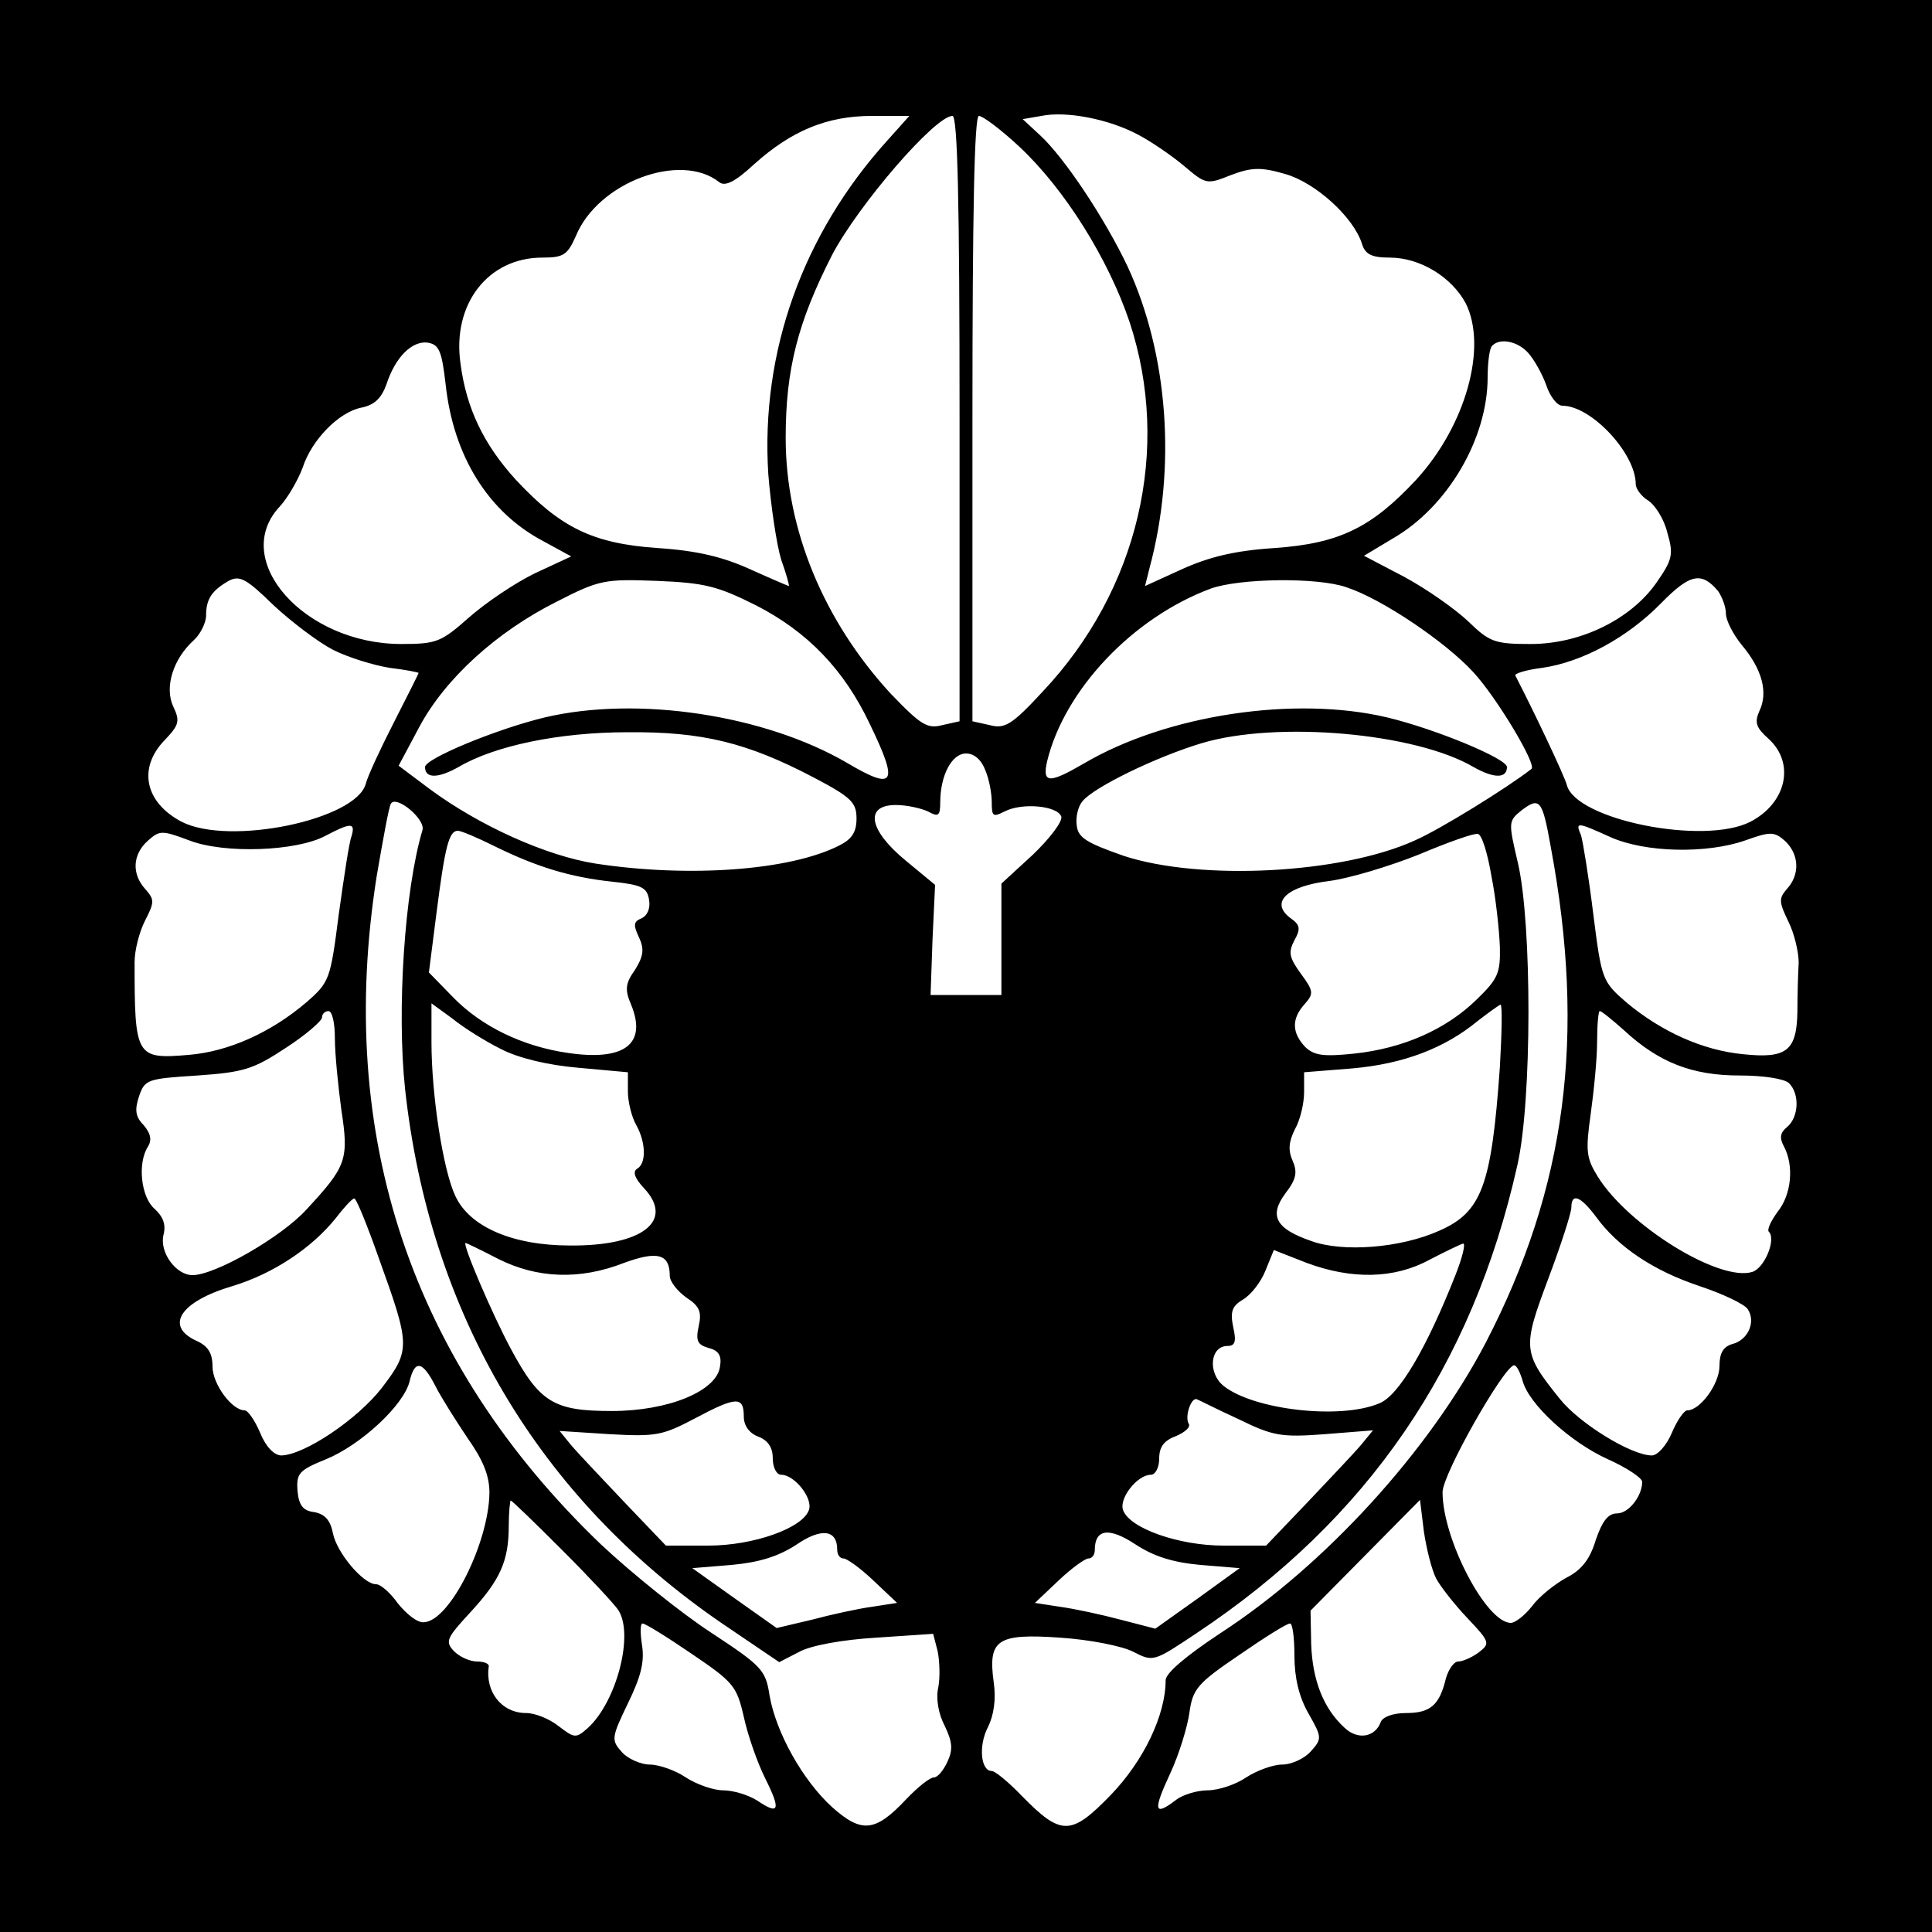 <?xml version="1.0" standalone="no"?>
<!DOCTYPE svg PUBLIC "-//W3C//DTD SVG 20010904//EN"
 "http://www.w3.org/TR/2001/REC-SVG-20010904/DTD/svg10.dtd">
<svg version="1.0" xmlns="http://www.w3.org/2000/svg"
 width="300pt" height="300pt" viewBox="0 0 300 300"
 preserveAspectRatio="xMidYMid meet">
<g transform="translate(0,300) scale(0.1,-0.1)"
fill="#000000" stroke="none">
<path d="M0 1500 l0 -1500 1500 0 1500 0 0 1500 0 1500 -1500 0 -1500 0 0
-1500z m1767 1291 c21 -11 53 -33 72 -49 33 -28 35 -29 72 -14 32 12 46 13 84
2 47 -13 107 -67 120 -109 5 -16 15 -21 43 -21 47 0 96 -30 118 -71 34 -68 0
-190 -77 -274 -69 -74 -119 -99 -220 -106 -62 -4 -102 -14 -144 -33 l-57 -26
7 28 c42 156 29 332 -34 468 -35 74 -98 169 -136 204 l-27 25 29 5 c39 8 105
-5 150 -29z m-389 -9 c-132 -146 -197 -329 -185 -518 4 -50 13 -110 20 -133 8
-22 13 -41 12 -41 -1 0 -29 12 -60 26 -42 19 -82 29 -144 33 -101 7 -151 32
-220 106 -50 55 -77 111 -86 181 -13 92 43 164 127 164 33 0 39 4 52 33 34 84
163 132 223 84 9 -7 25 1 54 28 58 52 113 75 183 75 l58 0 -34 -38z m112 -432
l0 -470 -27 -6 c-23 -6 -33 0 -80 49 -104 113 -163 255 -163 397 0 107 19 180
72 284 41 78 160 216 187 216 8 0 11 -134 11 -470z m92 423 c71 -66 139 -175
172 -273 65 -197 14 -416 -135 -574 -48 -52 -59 -58 -82 -52 l-27 6 0 470 c0
320 3 470 10 470 6 0 34 -21 62 -47z m-890 -370 c12 -111 66 -198 151 -243
l44 -24 -56 -26 c-31 -15 -77 -46 -103 -69 -43 -38 -50 -41 -105 -41 -150 0
-266 130 -189 213 13 14 29 42 36 61 14 43 56 86 91 93 20 4 31 14 39 36 14
43 40 68 64 65 18 -3 22 -13 28 -65z m1681 49 c9 -10 22 -33 28 -50 6 -18 17
-32 25 -32 45 0 114 -74 114 -122 0 -7 9 -19 19 -25 11 -7 25 -29 30 -50 10
-34 8 -42 -17 -78 -40 -57 -118 -95 -195 -95 -56 0 -64 3 -97 35 -20 19 -64
50 -99 69 l-63 33 45 27 c85 49 147 155 147 250 0 23 3 46 7 49 12 13 40 7 56
-11z m-1856 -461 c24 -12 63 -24 88 -28 25 -3 45 -7 45 -8 0 -1 -17 -35 -38
-76 -21 -41 -41 -84 -44 -96 -15 -56 -212 -97 -286 -59 -57 30 -68 83 -27 126
23 24 25 30 14 53 -14 30 0 74 32 103 10 9 19 27 19 38 0 26 9 39 35 54 17 9
27 4 70 -38 28 -26 69 -57 92 -69z m2151 91 c6 -9 12 -24 12 -35 0 -10 11 -32
25 -49 31 -37 41 -73 27 -102 -8 -18 -5 -26 14 -43 42 -38 28 -100 -28 -129
-72 -37 -271 3 -285 57 -4 15 -52 116 -80 170 -2 3 17 9 42 12 62 9 132 47
184 100 45 46 63 50 89 19z m-1494 -22 c80 -41 137 -100 177 -185 45 -93 38
-103 -35 -60 -128 75 -326 105 -470 71 -75 -18 -186 -64 -186 -77 0 -18 20
-18 52 0 56 33 156 54 263 54 115 1 185 -16 288 -70 59 -31 67 -39 67 -64 0
-21 -7 -32 -27 -42 -77 -39 -234 -50 -378 -28 -77 12 -181 59 -258 116 l-48
36 32 60 c40 75 120 148 214 195 66 34 75 35 155 32 74 -3 94 -8 154 -38z
m917 28 c55 -18 154 -85 197 -132 36 -39 99 -144 90 -150 -37 -29 -142 -94
-181 -111 -114 -52 -333 -63 -452 -24 -57 20 -71 28 -73 47 -2 13 2 30 9 38
18 22 115 69 185 90 117 35 332 16 422 -37 32 -18 52 -18 52 0 0 13 -111 59
-186 77 -144 34 -342 4 -470 -71 -55 -32 -66 -32 -58 3 27 111 133 223 254
268 44 16 166 18 211 2z m-561 -284 c6 -14 10 -36 10 -50 0 -22 2 -23 20 -14
27 14 82 9 88 -8 2 -8 -18 -34 -44 -59 l-49 -45 0 -87 0 -86 -55 0 -55 0 3 86
4 85 -46 38 c-57 47 -64 86 -15 86 17 0 39 -5 50 -10 16 -9 19 -7 19 14 0 42
18 76 40 76 13 0 24 -10 30 -26z m-874 -93 c-28 -94 -40 -280 -27 -402 38
-348 207 -634 491 -829 l90 -61 31 16 c18 10 68 19 119 22 l89 6 7 -27 c3 -15
4 -40 1 -56 -4 -17 0 -41 10 -60 12 -25 13 -37 4 -56 -6 -13 -15 -24 -21 -24
-6 0 -25 -15 -43 -34 -48 -51 -69 -53 -115 -12 -46 42 -87 116 -97 173 -6 40
-12 46 -91 98 -46 30 -123 92 -171 137 -294 282 -412 634 -348 1038 10 58 19
108 22 112 8 14 54 -24 49 -41z m1752 -26 c55 -294 24 -529 -101 -770 -88
-168 -249 -345 -412 -451 -53 -35 -85 -62 -85 -73 0 -54 -34 -125 -85 -178
-62 -64 -77 -64 -138 -2 -21 22 -42 39 -47 39 -17 0 -21 39 -6 68 9 18 13 43
9 70 -9 66 5 76 104 69 45 -3 96 -13 113 -22 31 -16 32 -15 98 29 266 177 428
414 498 726 23 99 23 376 1 470 -15 64 -15 65 6 82 28 21 32 16 45 -57z
m-1862 17 c-4 -10 -12 -65 -20 -122 -13 -101 -14 -105 -51 -137 -54 -46 -120
-76 -182 -81 -82 -7 -84 -3 -84 144 0 18 7 46 16 64 15 29 15 33 1 49 -22 24
-20 54 3 75 19 17 22 17 65 1 54 -21 166 -17 211 7 40 21 47 21 41 0z m1955
-2 c54 -24 149 -26 209 -5 39 14 45 14 62 -1 22 -21 23 -52 3 -74 -13 -15 -13
-20 2 -51 9 -18 16 -47 16 -64 -1 -16 -2 -51 -2 -76 -1 -61 -17 -73 -84 -66
-63 6 -127 35 -181 80 -38 33 -39 35 -52 138 -7 57 -16 112 -19 122 -9 21 -7
21 46 -3z m-1733 -14 c65 -32 117 -48 182 -55 47 -5 55 -9 58 -29 2 -13 -3
-24 -12 -28 -12 -5 -13 -10 -4 -29 9 -19 7 -30 -6 -51 -15 -21 -16 -31 -6 -54
25 -61 -10 -88 -98 -75 -70 10 -134 41 -178 86 l-38 39 12 94 c13 101 19 126
33 126 5 0 31 -11 57 -24z m1548 -47 c7 -35 12 -84 13 -109 1 -41 -3 -50 -36
-82 -48 -47 -115 -76 -190 -84 -48 -5 -62 -3 -76 10 -21 22 -22 44 -1 67 14
16 14 20 -6 47 -18 25 -20 33 -10 52 10 18 9 24 -7 35 -31 24 -5 49 61 57 31
4 94 23 139 41 45 19 87 34 92 32 6 -1 15 -30 21 -66z m-1538 -268 c27 -14 73
-25 120 -29 l77 -7 0 -30 c0 -16 6 -40 13 -52 15 -27 16 -60 1 -68 -7 -5 -3
-15 11 -30 48 -51 -3 -90 -115 -89 -89 0 -156 29 -178 77 -19 40 -37 157 -37
238 l0 61 33 -24 c17 -14 51 -35 75 -47z m1551 -28 c-13 -184 -28 -225 -94
-254 -60 -27 -150 -34 -199 -16 -55 19 -66 39 -40 74 17 22 19 33 11 51 -7 16
-6 29 4 49 8 14 14 40 14 57 l0 31 75 6 c79 7 143 31 195 74 17 13 32 24 35
25 3 0 2 -44 -1 -97z m-1809 45 c0 -24 5 -74 10 -111 12 -78 8 -88 -54 -155
-39 -43 -142 -102 -177 -102 -26 0 -52 36 -45 63 4 16 -1 28 -14 40 -21 18
-27 71 -10 97 6 10 4 20 -7 33 -13 13 -14 24 -7 45 9 26 13 27 91 32 72 5 87
10 137 43 31 20 56 42 56 47 0 6 5 10 10 10 6 0 10 -19 10 -42z m2002 12 c54
-50 106 -70 179 -70 37 0 70 -5 77 -12 17 -17 15 -53 -3 -68 -11 -9 -12 -17
-5 -30 16 -30 12 -75 -10 -102 -10 -14 -17 -28 -13 -31 11 -12 -7 -56 -26 -62
-51 -16 -193 72 -240 148 -18 29 -19 40 -11 97 5 36 10 86 10 113 0 26 2 47 4
47 3 0 20 -14 38 -30z m-1934 -353 c49 -136 50 -143 5 -202 -38 -49 -120 -104
-156 -105 -11 0 -24 13 -33 35 -8 19 -19 35 -24 35 -20 0 -50 41 -50 68 0 21
-7 32 -25 40 -50 23 -25 61 56 85 63 19 123 59 160 105 13 17 26 31 29 31 3 1
20 -41 38 -92z m1890 64 c34 -47 89 -84 161 -108 36 -12 70 -28 75 -36 13 -20
0 -48 -24 -54 -14 -4 -20 -14 -20 -34 0 -28 -30 -69 -50 -69 -5 0 -16 -16 -24
-35 -8 -19 -22 -35 -31 -35 -32 0 -113 50 -143 88 -58 72 -58 79 -18 186 20
53 36 103 36 111 0 23 14 18 38 -14z m-1704 -66 c60 -30 126 -33 195 -6 52 19
71 14 71 -20 0 -9 12 -24 26 -34 20 -13 24 -22 19 -44 -5 -23 -2 -29 15 -34
16 -4 21 -12 18 -29 -5 -38 -80 -69 -168 -69 -90 0 -112 13 -157 97 -29 54
-76 164 -70 164 1 0 24 -11 51 -25z m1486 -25 c-45 -114 -88 -187 -118 -199
-61 -26 -196 -10 -242 27 -25 20 -21 62 6 62 12 0 14 7 9 29 -5 24 -2 33 15
43 12 7 28 27 35 45 l13 32 51 -20 c70 -26 136 -25 191 5 25 13 48 24 52 25 4
0 -1 -21 -12 -49z m-1584 -172 c9 -18 32 -54 50 -81 24 -34 34 -58 34 -85 -1
-78 -62 -200 -102 -201 -10 -1 -27 13 -40 29 -12 17 -27 30 -34 30 -20 0 -61
49 -67 79 -4 21 -13 30 -29 33 -17 2 -24 10 -26 33 -2 27 2 32 44 49 54 22
121 84 130 121 8 34 20 32 40 -7z m1688 9 c9 -37 75 -97 133 -123 29 -13 53
-29 53 -35 0 -22 -21 -49 -39 -49 -14 0 -23 -12 -33 -41 -9 -30 -22 -47 -46
-59 -18 -10 -42 -29 -53 -44 -11 -14 -26 -26 -33 -26 -38 0 -106 130 -106 203
0 28 95 195 111 197 4 0 9 -10 13 -23z m-1209 -57 c0 -14 9 -26 23 -31 15 -6
22 -17 22 -34 0 -14 6 -25 13 -25 21 0 50 -37 43 -55 -10 -28 -86 -55 -156
-55 l-66 0 -65 68 c-35 37 -73 77 -83 89 l-17 21 78 -5 c72 -4 82 -2 133 25
64 34 75 34 75 2z m769 -4 c53 -26 66 -28 133 -23 l75 6 -18 -22 c-10 -12 -48
-52 -83 -89 l-65 -68 -66 0 c-70 0 -146 27 -156 55 -7 18 22 55 43 55 7 0 13
11 13 25 0 18 7 28 26 35 14 6 23 14 20 19 -7 11 4 43 13 38 3 -1 32 -16 65
-31z m-1050 -204 c42 -42 81 -84 86 -92 25 -38 -3 -143 -47 -183 -19 -17 -21
-16 -46 3 -14 11 -36 20 -50 20 -38 0 -64 33 -58 73 0 4 -8 7 -18 7 -11 0 -27
7 -36 16 -14 15 -12 20 25 60 47 51 60 80 60 135 0 21 2 39 3 39 2 0 38 -35
81 -78z m1356 -43 c7 -13 29 -41 49 -62 35 -37 35 -39 17 -53 -11 -8 -25 -14
-32 -14 -6 0 -15 -12 -19 -27 -10 -41 -24 -53 -62 -53 -20 0 -36 -6 -39 -14
-9 -24 -36 -28 -56 -9 -33 30 -50 74 -52 130 l-1 52 85 86 85 86 6 -49 c4 -27
12 -59 19 -73z m-930 45 c0 -8 4 -14 10 -14 5 0 26 -15 46 -34 l37 -35 -39 -6
c-22 -3 -63 -12 -93 -20 l-55 -13 -65 46 -66 47 61 5 c43 4 72 13 100 31 39
27 64 24 64 -7z m564 -24 l61 -5 -65 -47 -66 -47 -54 14 c-30 8 -72 17 -94 20
l-39 6 37 35 c20 19 41 34 46 34 6 0 10 6 10 13 0 33 22 36 63 9 29 -19 58
-28 101 -32z m-790 -138 c65 -44 70 -50 81 -98 6 -28 21 -71 33 -95 25 -50 22
-58 -12 -35 -14 9 -38 16 -53 16 -15 0 -41 9 -58 20 -16 11 -42 20 -56 20 -14
0 -34 9 -43 19 -17 19 -17 22 9 76 20 41 26 64 22 90 -3 19 -3 35 1 34 4 0 38
-21 76 -47z m936 -3 c0 -34 7 -64 22 -90 21 -37 21 -39 3 -59 -10 -11 -30 -20
-44 -20 -14 0 -39 -9 -56 -20 -16 -11 -43 -20 -60 -20 -16 0 -39 -7 -49 -15
-34 -26 -36 -17 -9 41 14 30 27 73 30 95 5 36 12 45 77 89 39 27 74 49 79 49
4 1 7 -22 7 -50z"/>
</g>
</svg>
